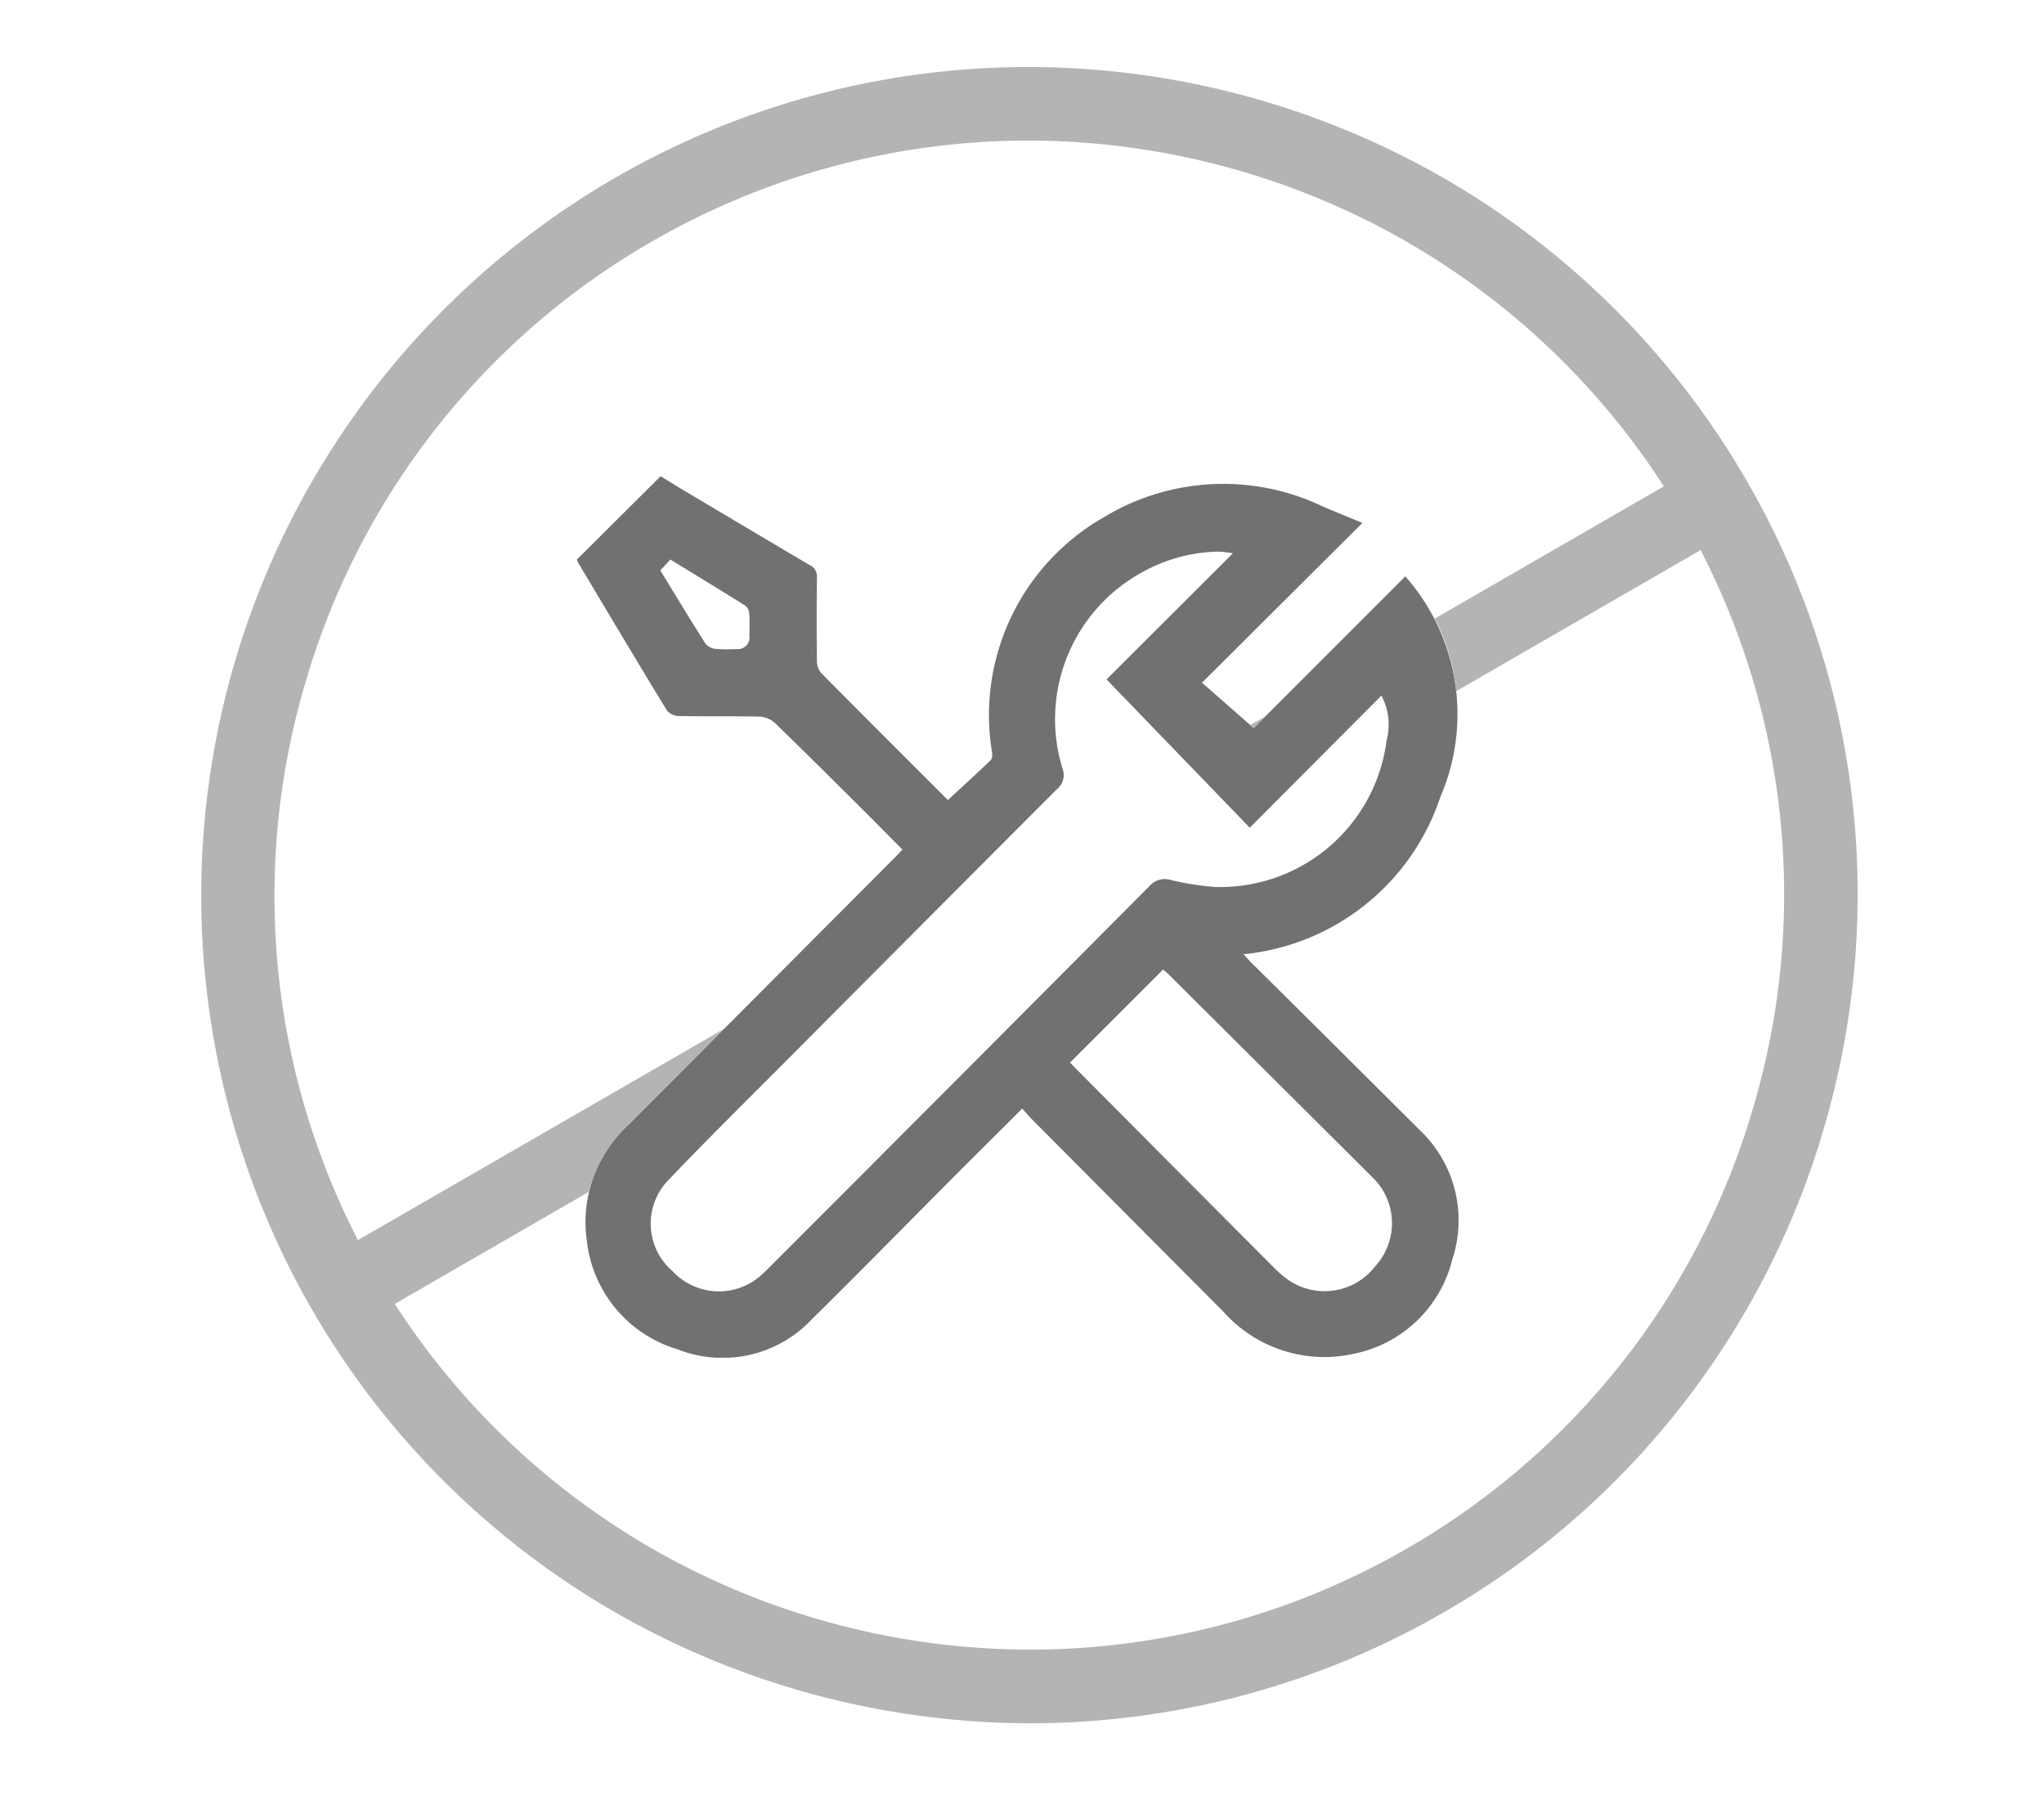 <?xml version="1.0" encoding="UTF-8"?>
<svg xmlns="http://www.w3.org/2000/svg" xmlns:xlink="http://www.w3.org/1999/xlink" width="61" height="54" viewBox="0 0 61 54">
  <defs>
    <clipPath id="a">
      <rect width="26.312" height="26.311" fill="#717171"></rect>
    </clipPath>
  </defs>
  <g transform="translate(-323 -590)">
    <g transform="translate(0.215 -1.785)">
      <g transform="translate(340 606)">
        <g transform="translate(0 0)" clip-path="url(#a)">
          <path d="M25.122,19.485q-2.484-2.48-4.978-4.95c-.082-.081-.158-.169-.248-.267a6.9,6.9,0,0,0,5.876-4.7,6.219,6.219,0,0,0-1.047-6.579L20.2,7.517,18.657,6.163l4.787-4.769c-.419-.174-.813-.331-1.2-.5a6.88,6.88,0,0,0-6.517.33A6.8,6.8,0,0,0,12.381,8.18c.022.093.027.24-.028.293-.415.4-.846.792-1.28,1.192C9.828,8.421,8.548,7.145,7.279,5.86a.571.571,0,0,1-.114-.366q-.015-1.238,0-2.476a.369.369,0,0,0-.217-.367C5.678,1.905,4.416,1.149,3.152.4,2.93.263,2.712.127,2.5,0L0,2.489a.961.961,0,0,0,.043.1c.878,1.469,1.753,2.94,2.643,4.4a.476.476,0,0,0,.35.169c.8.015,1.609,0,2.413.017a.743.743,0,0,1,.459.188c.923.894,1.832,1.8,2.743,2.708.354.352.7.707,1.066,1.072-.092.1-.169.18-.248.26q-3.959,3.974-7.92,7.947A3.938,3.938,0,0,0,.3,22.835,3.819,3.819,0,0,0,3,26.059a3.656,3.656,0,0,0,4.014-.895c1.494-1.475,2.964-2.975,4.445-4.463.6-.6,1.2-1.192,1.833-1.826.108.12.187.217.276.306q2.861,2.879,5.725,5.754a4.031,4.031,0,0,0,3.9,1.258,3.8,3.8,0,0,0,2.937-2.826,3.708,3.708,0,0,0-1.01-3.883M5.152,4.777a.352.352,0,0,1-.393.383,4.7,4.7,0,0,1-.625-.007.448.448,0,0,1-.3-.163c-.452-.713-.888-1.436-1.343-2.178l.3-.326c.763.468,1.5.916,2.232,1.375a.326.326,0,0,1,.122.227c.016.229.01.459,0,.688m.476,18.956a1.892,1.892,0,0,1-2.768-.006,1.869,1.869,0,0,1-.1-2.738c1.109-1.164,2.256-2.293,3.39-3.433q4.088-4.11,8.183-8.212a.542.542,0,0,0,.167-.62,5,5,0,0,1,2.447-5.894,4.838,4.838,0,0,1,2.188-.579,3.105,3.105,0,0,1,.449.052L15.808,6.065l4.274,4.426,3.93-3.943a1.846,1.846,0,0,1,.153,1.341,5.007,5.007,0,0,1-5.12,4.371,8.292,8.292,0,0,1-1.327-.21.605.605,0,0,0-.633.188Q11.364,17.993,5.627,23.733m18.2-.152a1.908,1.908,0,0,1-2.682.344,3.025,3.025,0,0,1-.328-.29q-3-3.008-5.989-6.019c-.037-.037-.071-.076-.108-.117l2.776-2.775c.05.045.121.1.185.166q3.031,3.017,6.061,6.035a1.9,1.9,0,0,1,.085,2.655" fill="#717171"></path>
        </g>
      </g>
      <path d="M-4327.239,5984.438a24.933,24.933,0,0,1-12.218-3.207,24.673,24.673,0,0,1-9.237-9.15,24.755,24.755,0,0,1,9.052-33.774,24.677,24.677,0,0,1,12.32-3.307,24.932,24.932,0,0,1,12.217,3.207,24.663,24.663,0,0,1,9.235,9.149,24.515,24.515,0,0,1,3.122,9.3,24.7,24.7,0,0,1-.663,9.459,24.7,24.7,0,0,1-4.155,8.523,24.518,24.518,0,0,1-7.354,6.493A24.671,24.671,0,0,1-4327.239,5984.438Zm-9.147-20.731h0q-1.425,1.429-2.852,2.856a4.294,4.294,0,0,0-1.193,2.016l-5.787,3.341a22.49,22.49,0,0,0,8.295,7.646,22.744,22.744,0,0,0,10.679,2.674,22.485,22.485,0,0,0,11.226-3.014,22.414,22.414,0,0,0,10.346-13.187,22.417,22.417,0,0,0-1.576-16.619l-7.3,4.215a5.665,5.665,0,0,0-.635-2.17l6.838-3.948a22.493,22.493,0,0,0-8.295-7.646,22.743,22.743,0,0,0-10.679-2.675,22.492,22.492,0,0,0-11.226,3.013,22.418,22.418,0,0,0-10.347,13.188,22.421,22.421,0,0,0,1.575,16.619Zm15.805-8.976-.043-.038-.023-.02-.036-.032.454-.262-.349.35h0Z" transform="translate(4680.785 -5341.215)" fill="#b4b4b4"></path>
      <path d="M-4327.239,5984.938a25.433,25.433,0,0,1-12.463-3.271,25.172,25.172,0,0,1-9.424-9.335,25.255,25.255,0,0,1,9.235-34.458,25.18,25.18,0,0,1,12.57-3.374,25.432,25.432,0,0,1,12.463,3.271,25.166,25.166,0,0,1,9.423,9.334,25.019,25.019,0,0,1,3.185,9.488,25.2,25.2,0,0,1-.676,9.65,25.2,25.2,0,0,1-4.239,8.7,25.013,25.013,0,0,1-7.5,6.625A25.174,25.174,0,0,1-4327.239,5984.938Zm-.083-49.438a24.176,24.176,0,0,0-12.07,3.24,24.254,24.254,0,0,0-8.869,33.091,24.17,24.17,0,0,0,9.049,8.964,24.432,24.432,0,0,0,11.972,3.142,24.172,24.172,0,0,0,12.07-3.241,24.019,24.019,0,0,0,7.206-6.361,24.206,24.206,0,0,0,4.071-8.352,24.207,24.207,0,0,0,.65-9.269,24.015,24.015,0,0,0-3.059-9.111,24.164,24.164,0,0,0-9.048-8.963A24.43,24.43,0,0,0-4327.322,5935.5Zm.079,47.241a23.246,23.246,0,0,1-10.914-2.733,22.986,22.986,0,0,1-8.48-7.816l-.284-.441,6.063-3.5a4.876,4.876,0,0,1,1.269-2.039l.183-.183-8.113,4.684-.24-.466a22.918,22.918,0,0,1-1.61-16.988,22.916,22.916,0,0,1,10.577-13.48,22.992,22.992,0,0,1,11.476-3.08,23.243,23.243,0,0,1,10.915,2.734,22.984,22.984,0,0,1,8.48,7.817l.284.441-.455.263-6.437,3.716a6.173,6.173,0,0,1,.372,1.168l7.119-4.11.24.466a22.916,22.916,0,0,1,1.611,16.988,22.913,22.913,0,0,1-10.576,13.48A22.988,22.988,0,0,1-4327.243,5982.741Zm-18.264-10.652a22,22,0,0,0,7.82,7.037,22.245,22.245,0,0,0,10.443,2.615,21.984,21.984,0,0,0,10.976-2.947,21.916,21.916,0,0,0,10.116-12.894,21.921,21.921,0,0,0-1.306-15.781l-7.522,4.343-.067-.784a5.176,5.176,0,0,0-.58-1.98l-.224-.425.417-.241,6.378-3.682a22,22,0,0,0-7.82-7.038,22.241,22.241,0,0,0-10.444-2.616,21.987,21.987,0,0,0-10.976,2.946,21.92,21.92,0,0,0-10.117,12.895,21.923,21.923,0,0,0,1.3,15.781l10.876-6.279.488.732-.289.29q-1.425,1.429-2.852,2.857a3.808,3.808,0,0,0-1.061,1.78l-.05.208-.186.107Zm24.927-16.858h-.187l-.246-.214-.524-.46,4.344-2.506-2.683,2.683-.347.348-.147.147Z" transform="translate(4680.785 -5341.215)" fill="rgba(0,0,0,0)"></path>
    </g>
    <rect width="61" height="54" transform="translate(323 590)" fill="none"></rect>
  </g>
</svg>
